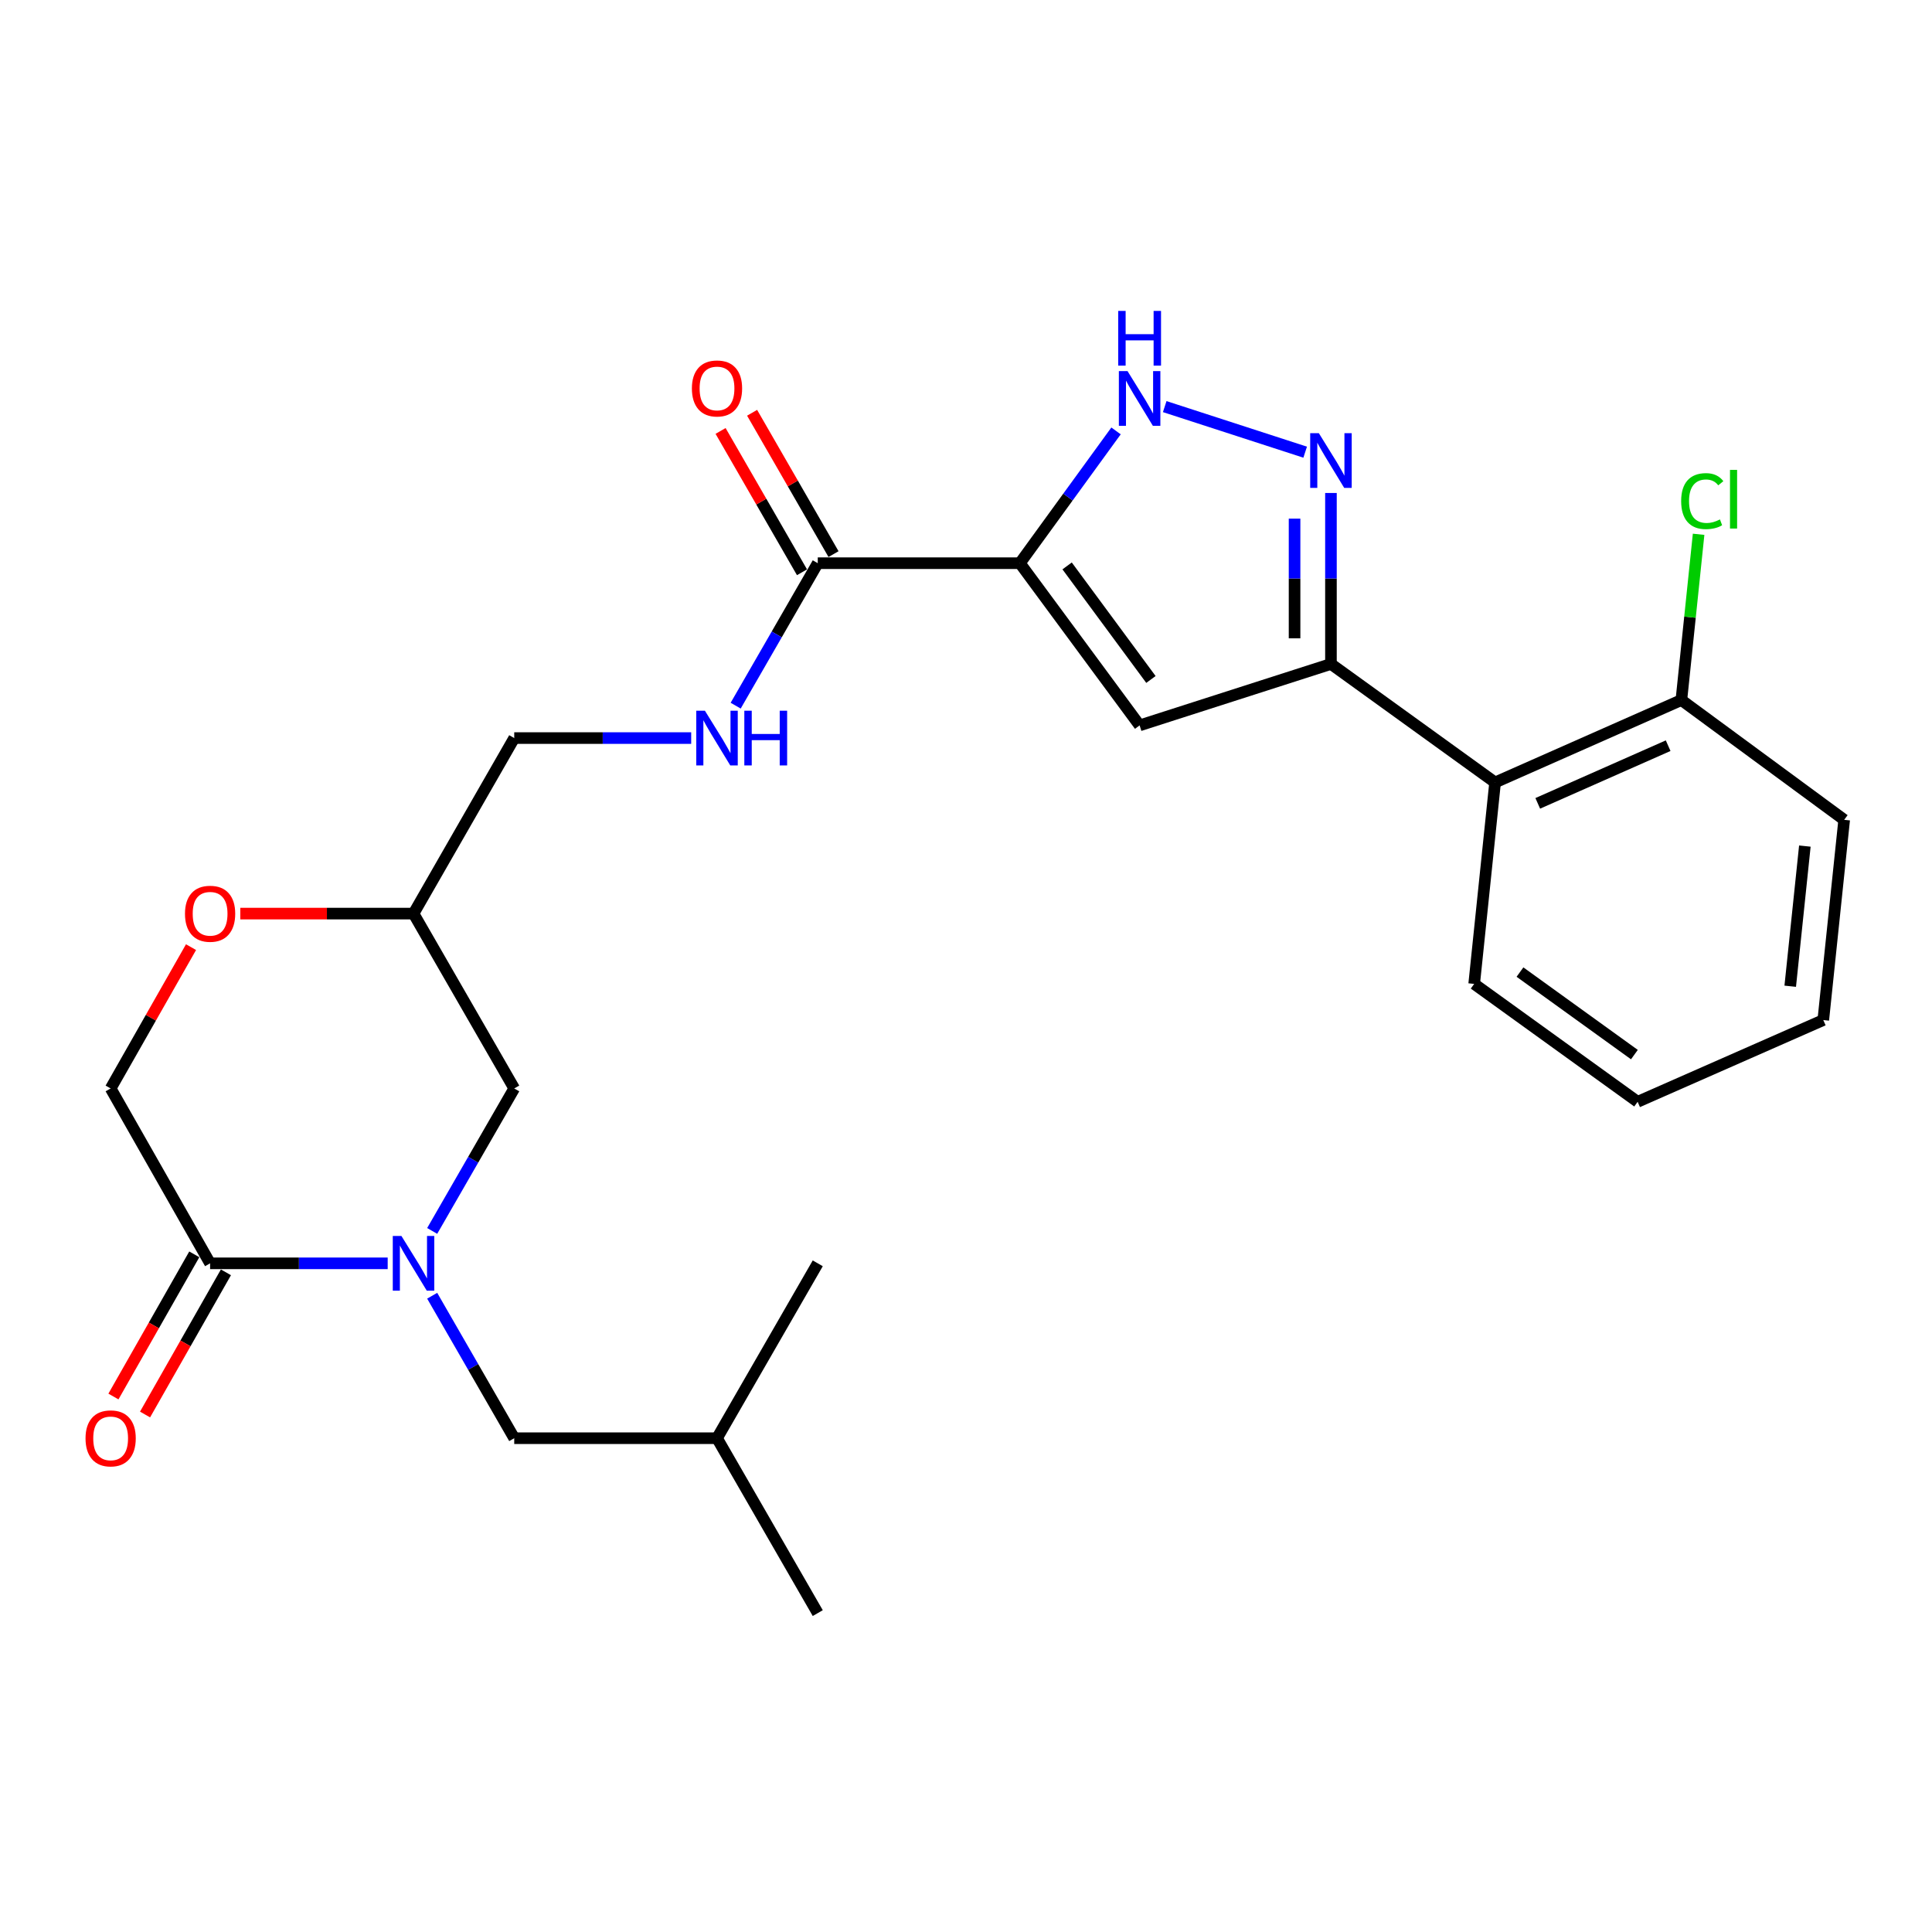 <?xml version='1.0' encoding='iso-8859-1'?>
<svg version='1.1' baseProfile='full'
              xmlns='http://www.w3.org/2000/svg'
                      xmlns:rdkit='http://www.rdkit.org/xml'
                      xmlns:xlink='http://www.w3.org/1999/xlink'
                  xml:space='preserve'
width='1000px' height='1000px' viewBox='0 0 1000 1000'>
<!-- END OF HEADER -->
<rect style='opacity:1.0;fill:#FFFFFF;stroke:none' width='1000' height='1000' x='0' y='0'> </rect>
<path class='bond-0' d='M 527.891,291.508 L 589.864,375.464' style='fill:none;fill-rule:evenodd;stroke:#000000;stroke-width:6px;stroke-linecap:butt;stroke-linejoin:miter;stroke-opacity:1' />
<path class='bond-0' d='M 552.34,292.917 L 595.721,351.686' style='fill:none;fill-rule:evenodd;stroke:#000000;stroke-width:6px;stroke-linecap:butt;stroke-linejoin:miter;stroke-opacity:1' />
<path class='bond-4' d='M 527.891,291.508 L 552.774,257.274' style='fill:none;fill-rule:evenodd;stroke:#000000;stroke-width:6px;stroke-linecap:butt;stroke-linejoin:miter;stroke-opacity:1' />
<path class='bond-4' d='M 552.774,257.274 L 577.657,223.04' style='fill:none;fill-rule:evenodd;stroke:#0000FF;stroke-width:6px;stroke-linecap:butt;stroke-linejoin:miter;stroke-opacity:1' />
<path class='bond-6' d='M 527.891,291.508 L 423.27,291.508' style='fill:none;fill-rule:evenodd;stroke:#000000;stroke-width:6px;stroke-linecap:butt;stroke-linejoin:miter;stroke-opacity:1' />
<path class='bond-2' d='M 589.864,375.464 L 688.897,343.667' style='fill:none;fill-rule:evenodd;stroke:#000000;stroke-width:6px;stroke-linecap:butt;stroke-linejoin:miter;stroke-opacity:1' />
<path class='bond-1' d='M 223.698,637.127 L 244.932,600.254' style='fill:none;fill-rule:evenodd;stroke:#0000FF;stroke-width:6px;stroke-linecap:butt;stroke-linejoin:miter;stroke-opacity:1' />
<path class='bond-1' d='M 244.932,600.254 L 266.167,563.382' style='fill:none;fill-rule:evenodd;stroke:#000000;stroke-width:6px;stroke-linecap:butt;stroke-linejoin:miter;stroke-opacity:1' />
<path class='bond-5' d='M 200.667,653.898 L 154.708,653.898' style='fill:none;fill-rule:evenodd;stroke:#0000FF;stroke-width:6px;stroke-linecap:butt;stroke-linejoin:miter;stroke-opacity:1' />
<path class='bond-5' d='M 154.708,653.898 L 108.749,653.898' style='fill:none;fill-rule:evenodd;stroke:#000000;stroke-width:6px;stroke-linecap:butt;stroke-linejoin:miter;stroke-opacity:1' />
<path class='bond-11' d='M 223.698,670.67 L 244.932,707.542' style='fill:none;fill-rule:evenodd;stroke:#0000FF;stroke-width:6px;stroke-linecap:butt;stroke-linejoin:miter;stroke-opacity:1' />
<path class='bond-11' d='M 244.932,707.542 L 266.167,744.415' style='fill:none;fill-rule:evenodd;stroke:#000000;stroke-width:6px;stroke-linecap:butt;stroke-linejoin:miter;stroke-opacity:1' />
<path class='bond-7' d='M 688.897,343.667 L 773.858,404.991' style='fill:none;fill-rule:evenodd;stroke:#000000;stroke-width:6px;stroke-linecap:butt;stroke-linejoin:miter;stroke-opacity:1' />
<path class='bond-26' d='M 688.897,343.667 L 688.897,299.418' style='fill:none;fill-rule:evenodd;stroke:#000000;stroke-width:6px;stroke-linecap:butt;stroke-linejoin:miter;stroke-opacity:1' />
<path class='bond-26' d='M 688.897,299.418 L 688.897,255.169' style='fill:none;fill-rule:evenodd;stroke:#0000FF;stroke-width:6px;stroke-linecap:butt;stroke-linejoin:miter;stroke-opacity:1' />
<path class='bond-26' d='M 670.064,330.392 L 670.064,299.418' style='fill:none;fill-rule:evenodd;stroke:#000000;stroke-width:6px;stroke-linecap:butt;stroke-linejoin:miter;stroke-opacity:1' />
<path class='bond-26' d='M 670.064,299.418 L 670.064,268.444' style='fill:none;fill-rule:evenodd;stroke:#0000FF;stroke-width:6px;stroke-linecap:butt;stroke-linejoin:miter;stroke-opacity:1' />
<path class='bond-3' d='M 675.555,234.047 L 602.856,210.46' style='fill:none;fill-rule:evenodd;stroke:#0000FF;stroke-width:6px;stroke-linecap:butt;stroke-linejoin:miter;stroke-opacity:1' />
<path class='bond-15' d='M 100.564,649.243 L 79.637,686.039' style='fill:none;fill-rule:evenodd;stroke:#000000;stroke-width:6px;stroke-linecap:butt;stroke-linejoin:miter;stroke-opacity:1' />
<path class='bond-15' d='M 79.637,686.039 L 58.71,722.836' style='fill:none;fill-rule:evenodd;stroke:#FF0000;stroke-width:6px;stroke-linecap:butt;stroke-linejoin:miter;stroke-opacity:1' />
<path class='bond-15' d='M 116.935,658.554 L 96.008,695.35' style='fill:none;fill-rule:evenodd;stroke:#000000;stroke-width:6px;stroke-linecap:butt;stroke-linejoin:miter;stroke-opacity:1' />
<path class='bond-15' d='M 96.008,695.35 L 75.081,732.147' style='fill:none;fill-rule:evenodd;stroke:#FF0000;stroke-width:6px;stroke-linecap:butt;stroke-linejoin:miter;stroke-opacity:1' />
<path class='bond-27' d='M 108.749,653.898 L 57.271,563.382' style='fill:none;fill-rule:evenodd;stroke:#000000;stroke-width:6px;stroke-linecap:butt;stroke-linejoin:miter;stroke-opacity:1' />
<path class='bond-8' d='M 423.27,291.508 L 402.028,328.381' style='fill:none;fill-rule:evenodd;stroke:#000000;stroke-width:6px;stroke-linecap:butt;stroke-linejoin:miter;stroke-opacity:1' />
<path class='bond-8' d='M 402.028,328.381 L 380.785,365.253' style='fill:none;fill-rule:evenodd;stroke:#0000FF;stroke-width:6px;stroke-linecap:butt;stroke-linejoin:miter;stroke-opacity:1' />
<path class='bond-16' d='M 431.43,286.808 L 410.36,250.23' style='fill:none;fill-rule:evenodd;stroke:#000000;stroke-width:6px;stroke-linecap:butt;stroke-linejoin:miter;stroke-opacity:1' />
<path class='bond-16' d='M 410.36,250.23 L 389.289,213.653' style='fill:none;fill-rule:evenodd;stroke:#FF0000;stroke-width:6px;stroke-linecap:butt;stroke-linejoin:miter;stroke-opacity:1' />
<path class='bond-16' d='M 415.111,296.209 L 394.04,259.631' style='fill:none;fill-rule:evenodd;stroke:#000000;stroke-width:6px;stroke-linecap:butt;stroke-linejoin:miter;stroke-opacity:1' />
<path class='bond-16' d='M 394.04,259.631 L 372.97,223.054' style='fill:none;fill-rule:evenodd;stroke:#FF0000;stroke-width:6px;stroke-linecap:butt;stroke-linejoin:miter;stroke-opacity:1' />
<path class='bond-14' d='M 773.858,404.991 L 870.276,362.344' style='fill:none;fill-rule:evenodd;stroke:#000000;stroke-width:6px;stroke-linecap:butt;stroke-linejoin:miter;stroke-opacity:1' />
<path class='bond-14' d='M 795.939,415.818 L 863.431,385.965' style='fill:none;fill-rule:evenodd;stroke:#000000;stroke-width:6px;stroke-linecap:butt;stroke-linejoin:miter;stroke-opacity:1' />
<path class='bond-19' d='M 773.858,404.991 L 763.029,509.267' style='fill:none;fill-rule:evenodd;stroke:#000000;stroke-width:6px;stroke-linecap:butt;stroke-linejoin:miter;stroke-opacity:1' />
<path class='bond-17' d='M 357.758,382.025 L 311.963,382.025' style='fill:none;fill-rule:evenodd;stroke:#0000FF;stroke-width:6px;stroke-linecap:butt;stroke-linejoin:miter;stroke-opacity:1' />
<path class='bond-17' d='M 311.963,382.025 L 266.167,382.025' style='fill:none;fill-rule:evenodd;stroke:#000000;stroke-width:6px;stroke-linecap:butt;stroke-linejoin:miter;stroke-opacity:1' />
<path class='bond-9' d='M 124.382,472.876 L 169.211,472.876' style='fill:none;fill-rule:evenodd;stroke:#FF0000;stroke-width:6px;stroke-linecap:butt;stroke-linejoin:miter;stroke-opacity:1' />
<path class='bond-9' d='M 169.211,472.876 L 214.04,472.876' style='fill:none;fill-rule:evenodd;stroke:#000000;stroke-width:6px;stroke-linecap:butt;stroke-linejoin:miter;stroke-opacity:1' />
<path class='bond-12' d='M 98.873,490.239 L 78.072,526.81' style='fill:none;fill-rule:evenodd;stroke:#FF0000;stroke-width:6px;stroke-linecap:butt;stroke-linejoin:miter;stroke-opacity:1' />
<path class='bond-12' d='M 78.072,526.81 L 57.271,563.382' style='fill:none;fill-rule:evenodd;stroke:#000000;stroke-width:6px;stroke-linecap:butt;stroke-linejoin:miter;stroke-opacity:1' />
<path class='bond-10' d='M 266.167,563.382 L 214.04,472.876' style='fill:none;fill-rule:evenodd;stroke:#000000;stroke-width:6px;stroke-linecap:butt;stroke-linejoin:miter;stroke-opacity:1' />
<path class='bond-20' d='M 266.167,744.415 L 371.122,744.415' style='fill:none;fill-rule:evenodd;stroke:#000000;stroke-width:6px;stroke-linecap:butt;stroke-linejoin:miter;stroke-opacity:1' />
<path class='bond-13' d='M 214.04,472.876 L 266.167,382.025' style='fill:none;fill-rule:evenodd;stroke:#000000;stroke-width:6px;stroke-linecap:butt;stroke-linejoin:miter;stroke-opacity:1' />
<path class='bond-18' d='M 870.276,362.344 L 874.736,319.444' style='fill:none;fill-rule:evenodd;stroke:#000000;stroke-width:6px;stroke-linecap:butt;stroke-linejoin:miter;stroke-opacity:1' />
<path class='bond-18' d='M 874.736,319.444 L 879.196,276.545' style='fill:none;fill-rule:evenodd;stroke:#00CC00;stroke-width:6px;stroke-linecap:butt;stroke-linejoin:miter;stroke-opacity:1' />
<path class='bond-21' d='M 870.276,362.344 L 954.545,424.338' style='fill:none;fill-rule:evenodd;stroke:#000000;stroke-width:6px;stroke-linecap:butt;stroke-linejoin:miter;stroke-opacity:1' />
<path class='bond-24' d='M 763.029,509.267 L 847.633,570.287' style='fill:none;fill-rule:evenodd;stroke:#000000;stroke-width:6px;stroke-linecap:butt;stroke-linejoin:miter;stroke-opacity:1' />
<path class='bond-24' d='M 786.736,503.145 L 845.96,545.859' style='fill:none;fill-rule:evenodd;stroke:#000000;stroke-width:6px;stroke-linecap:butt;stroke-linejoin:miter;stroke-opacity:1' />
<path class='bond-22' d='M 371.122,744.415 L 423.27,653.898' style='fill:none;fill-rule:evenodd;stroke:#000000;stroke-width:6px;stroke-linecap:butt;stroke-linejoin:miter;stroke-opacity:1' />
<path class='bond-23' d='M 371.122,744.415 L 423.27,834.941' style='fill:none;fill-rule:evenodd;stroke:#000000;stroke-width:6px;stroke-linecap:butt;stroke-linejoin:miter;stroke-opacity:1' />
<path class='bond-28' d='M 954.545,424.338 L 943.727,527.975' style='fill:none;fill-rule:evenodd;stroke:#000000;stroke-width:6px;stroke-linecap:butt;stroke-linejoin:miter;stroke-opacity:1' />
<path class='bond-28' d='M 934.191,437.928 L 926.618,510.474' style='fill:none;fill-rule:evenodd;stroke:#000000;stroke-width:6px;stroke-linecap:butt;stroke-linejoin:miter;stroke-opacity:1' />
<path class='bond-25' d='M 847.633,570.287 L 943.727,527.975' style='fill:none;fill-rule:evenodd;stroke:#000000;stroke-width:6px;stroke-linecap:butt;stroke-linejoin:miter;stroke-opacity:1' />
<path  class='atom-2' d='M 207.78 639.738
L 217.06 654.738
Q 217.98 656.218, 219.46 658.898
Q 220.94 661.578, 221.02 661.738
L 221.02 639.738
L 224.78 639.738
L 224.78 668.058
L 220.9 668.058
L 210.94 651.658
Q 209.78 649.738, 208.54 647.538
Q 207.34 645.338, 206.98 644.658
L 206.98 668.058
L 203.3 668.058
L 203.3 639.738
L 207.78 639.738
' fill='#0000FF'/>
<path  class='atom-4' d='M 682.637 224.217
L 691.917 239.217
Q 692.837 240.697, 694.317 243.377
Q 695.797 246.057, 695.877 246.217
L 695.877 224.217
L 699.637 224.217
L 699.637 252.537
L 695.757 252.537
L 685.797 236.137
Q 684.637 234.217, 683.397 232.017
Q 682.197 229.817, 681.837 229.137
L 681.837 252.537
L 678.157 252.537
L 678.157 224.217
L 682.637 224.217
' fill='#0000FF'/>
<path  class='atom-5' d='M 583.604 192.084
L 592.884 207.084
Q 593.804 208.564, 595.284 211.244
Q 596.764 213.924, 596.844 214.084
L 596.844 192.084
L 600.604 192.084
L 600.604 220.404
L 596.724 220.404
L 586.764 204.004
Q 585.604 202.084, 584.364 199.884
Q 583.164 197.684, 582.804 197.004
L 582.804 220.404
L 579.124 220.404
L 579.124 192.084
L 583.604 192.084
' fill='#0000FF'/>
<path  class='atom-5' d='M 578.784 160.932
L 582.624 160.932
L 582.624 172.972
L 597.104 172.972
L 597.104 160.932
L 600.944 160.932
L 600.944 189.252
L 597.104 189.252
L 597.104 176.172
L 582.624 176.172
L 582.624 189.252
L 578.784 189.252
L 578.784 160.932
' fill='#0000FF'/>
<path  class='atom-9' d='M 364.862 367.865
L 374.142 382.865
Q 375.062 384.345, 376.542 387.025
Q 378.022 389.705, 378.102 389.865
L 378.102 367.865
L 381.862 367.865
L 381.862 396.185
L 377.982 396.185
L 368.022 379.785
Q 366.862 377.865, 365.622 375.665
Q 364.422 373.465, 364.062 372.785
L 364.062 396.185
L 360.382 396.185
L 360.382 367.865
L 364.862 367.865
' fill='#0000FF'/>
<path  class='atom-9' d='M 385.262 367.865
L 389.102 367.865
L 389.102 379.905
L 403.582 379.905
L 403.582 367.865
L 407.422 367.865
L 407.422 396.185
L 403.582 396.185
L 403.582 383.105
L 389.102 383.105
L 389.102 396.185
L 385.262 396.185
L 385.262 367.865
' fill='#0000FF'/>
<path  class='atom-10' d='M 95.749 472.956
Q 95.749 466.156, 99.109 462.356
Q 102.469 458.556, 108.749 458.556
Q 115.029 458.556, 118.389 462.356
Q 121.749 466.156, 121.749 472.956
Q 121.749 479.836, 118.349 483.756
Q 114.949 487.636, 108.749 487.636
Q 102.509 487.636, 99.109 483.756
Q 95.749 479.876, 95.749 472.956
M 108.749 484.436
Q 113.069 484.436, 115.389 481.556
Q 117.749 478.636, 117.749 472.956
Q 117.749 467.396, 115.389 464.596
Q 113.069 461.756, 108.749 461.756
Q 104.429 461.756, 102.069 464.556
Q 99.749 467.356, 99.749 472.956
Q 99.749 478.676, 102.069 481.556
Q 104.429 484.436, 108.749 484.436
' fill='#FF0000'/>
<path  class='atom-16' d='M 44.271 744.495
Q 44.271 737.695, 47.631 733.895
Q 50.991 730.095, 57.271 730.095
Q 63.551 730.095, 66.911 733.895
Q 70.271 737.695, 70.271 744.495
Q 70.271 751.375, 66.871 755.295
Q 63.471 759.175, 57.271 759.175
Q 51.031 759.175, 47.631 755.295
Q 44.271 751.415, 44.271 744.495
M 57.271 755.975
Q 61.591 755.975, 63.911 753.095
Q 66.271 750.175, 66.271 744.495
Q 66.271 738.935, 63.911 736.135
Q 61.591 733.295, 57.271 733.295
Q 52.951 733.295, 50.591 736.095
Q 48.271 738.895, 48.271 744.495
Q 48.271 750.215, 50.591 753.095
Q 52.951 755.975, 57.271 755.975
' fill='#FF0000'/>
<path  class='atom-17' d='M 358.122 201.061
Q 358.122 194.261, 361.482 190.461
Q 364.842 186.661, 371.122 186.661
Q 377.402 186.661, 380.762 190.461
Q 384.122 194.261, 384.122 201.061
Q 384.122 207.941, 380.722 211.861
Q 377.322 215.741, 371.122 215.741
Q 364.882 215.741, 361.482 211.861
Q 358.122 207.981, 358.122 201.061
M 371.122 212.541
Q 375.442 212.541, 377.762 209.661
Q 380.122 206.741, 380.122 201.061
Q 380.122 195.501, 377.762 192.701
Q 375.442 189.861, 371.122 189.861
Q 366.802 189.861, 364.442 192.661
Q 362.122 195.461, 362.122 201.061
Q 362.122 206.781, 364.442 209.661
Q 366.802 212.541, 371.122 212.541
' fill='#FF0000'/>
<path  class='atom-19' d='M 870.164 259.373
Q 870.164 252.333, 873.444 248.653
Q 876.764 244.933, 883.044 244.933
Q 888.884 244.933, 892.004 249.053
L 889.364 251.213
Q 887.084 248.213, 883.044 248.213
Q 878.764 248.213, 876.484 251.093
Q 874.244 253.933, 874.244 259.373
Q 874.244 264.973, 876.564 267.853
Q 878.924 270.733, 883.484 270.733
Q 886.604 270.733, 890.244 268.853
L 891.364 271.853
Q 889.884 272.813, 887.644 273.373
Q 885.404 273.933, 882.924 273.933
Q 876.764 273.933, 873.444 270.173
Q 870.164 266.413, 870.164 259.373
' fill='#00CC00'/>
<path  class='atom-19' d='M 895.444 243.213
L 899.124 243.213
L 899.124 273.573
L 895.444 273.573
L 895.444 243.213
' fill='#00CC00'/>
</svg>
